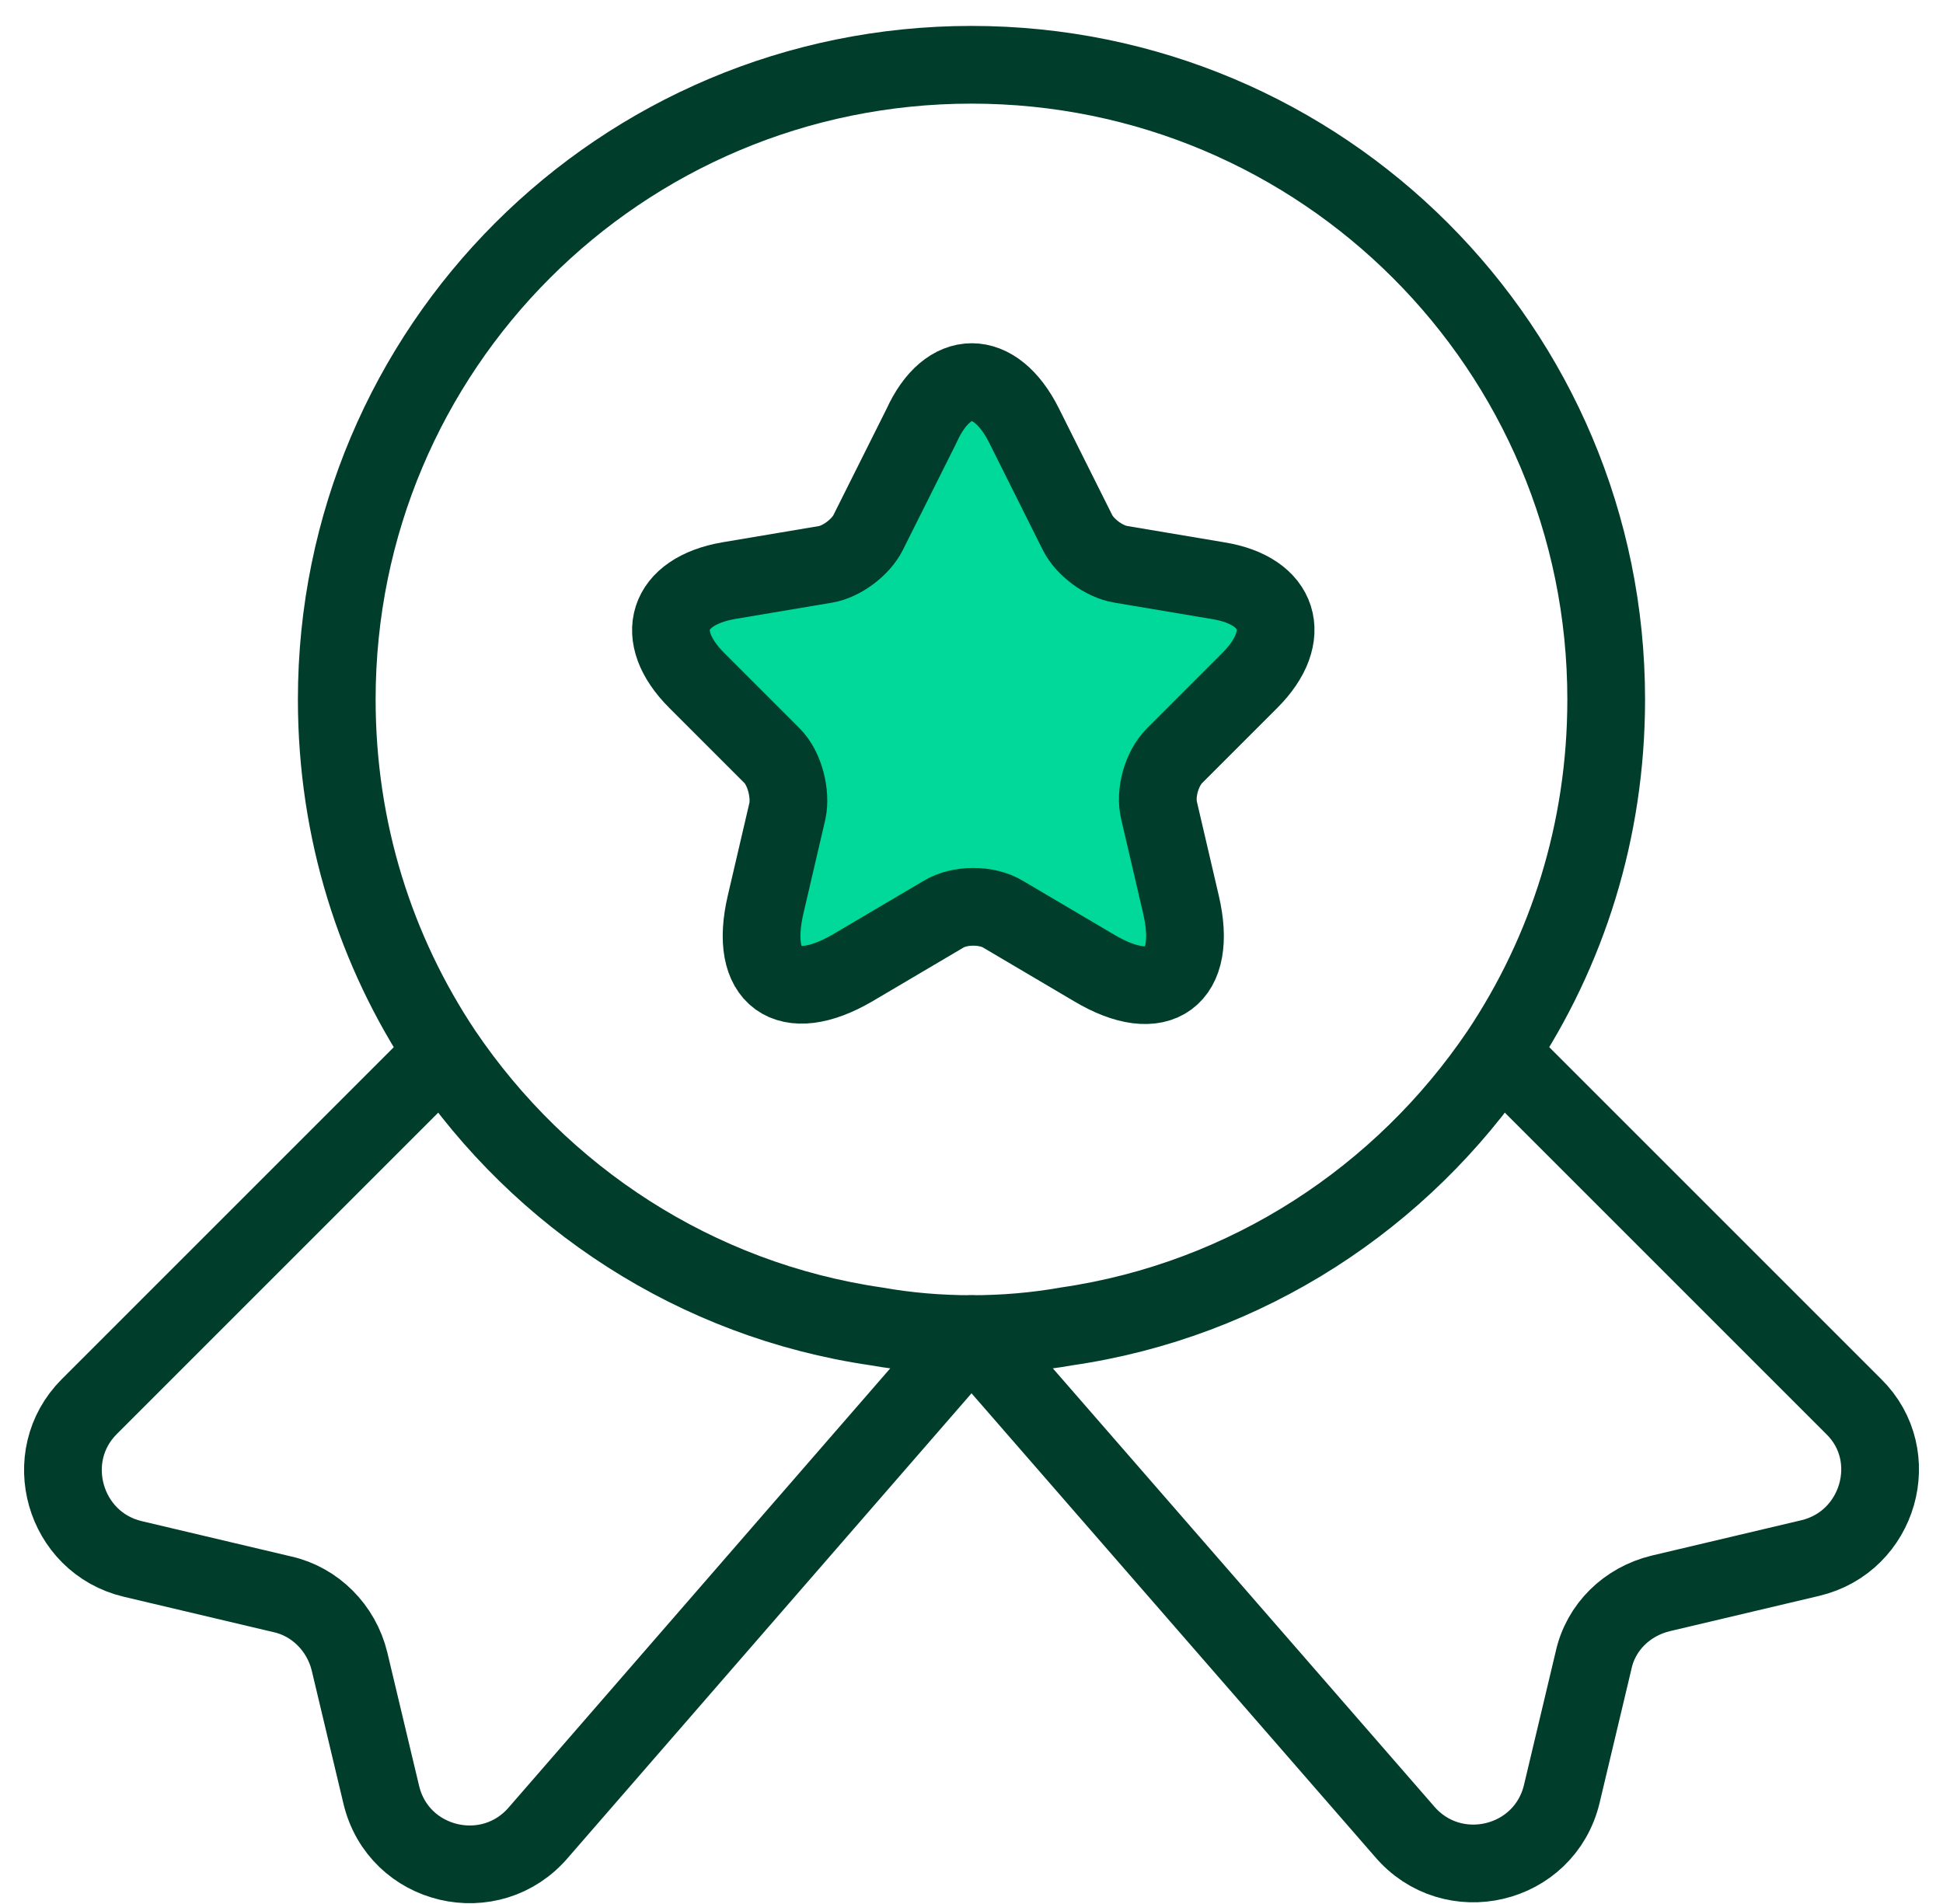 <svg width="50" height="49" viewBox="0 0 50 49" fill="none" xmlns="http://www.w3.org/2000/svg">
<path d="M41.333 18C41.333 21.383 40.329 24.486 38.603 27.076C36.083 30.81 32.093 33.447 27.449 34.123C26.656 34.263 25.839 34.333 24.999 34.333C24.159 34.333 23.343 34.263 22.549 34.123C17.906 33.447 13.916 30.81 11.396 27.076C9.669 24.486 8.666 21.383 8.666 18C8.666 8.97 15.969 1.667 24.999 1.667C34.029 1.667 41.333 8.97 41.333 18Z" stroke="#003D2B" stroke-width="2" stroke-linecap="round" stroke-linejoin="round"/>
<path d="M46.584 40.097L42.734 41.007C41.87 41.217 41.194 41.87 41.007 42.733L40.191 46.163C39.747 48.03 37.367 48.59 36.13 47.12L25 34.333L13.87 47.143C12.634 48.613 10.254 48.053 9.811 46.187L8.994 42.757C8.784 41.893 8.107 41.217 7.267 41.03L3.417 40.12C1.644 39.7 1.014 37.483 2.297 36.2L11.397 27.1C13.917 30.833 17.907 33.47 22.55 34.147C23.344 34.287 24.16 34.357 25 34.357C25.84 34.357 26.657 34.287 27.451 34.147C32.094 33.47 36.084 30.833 38.604 27.1L47.704 36.2C48.987 37.46 48.357 39.677 46.584 40.097Z" stroke="#003D2B" stroke-width="2" stroke-linecap="round" stroke-linejoin="round"/>
<path d="M26.353 10.954L27.729 13.707C27.916 14.08 28.406 14.454 28.849 14.524L31.346 14.944C32.933 15.2 33.306 16.367 32.163 17.51L30.226 19.447C29.899 19.773 29.713 20.404 29.829 20.87L30.389 23.273C30.833 25.163 29.829 25.91 28.149 24.907L25.816 23.53C25.396 23.273 24.696 23.273 24.276 23.53L21.943 24.907C20.263 25.887 19.259 25.163 19.703 23.273L20.263 20.87C20.356 20.427 20.193 19.773 19.866 19.447L17.929 17.51C16.786 16.367 17.159 15.223 18.746 14.944L21.243 14.524C21.663 14.454 22.153 14.08 22.339 13.707L23.716 10.954C24.393 9.46 25.606 9.46 26.353 10.954Z" fill="#00D999" stroke="#003D2B" stroke-width="2" stroke-linecap="round" stroke-linejoin="round"/>
</svg>
